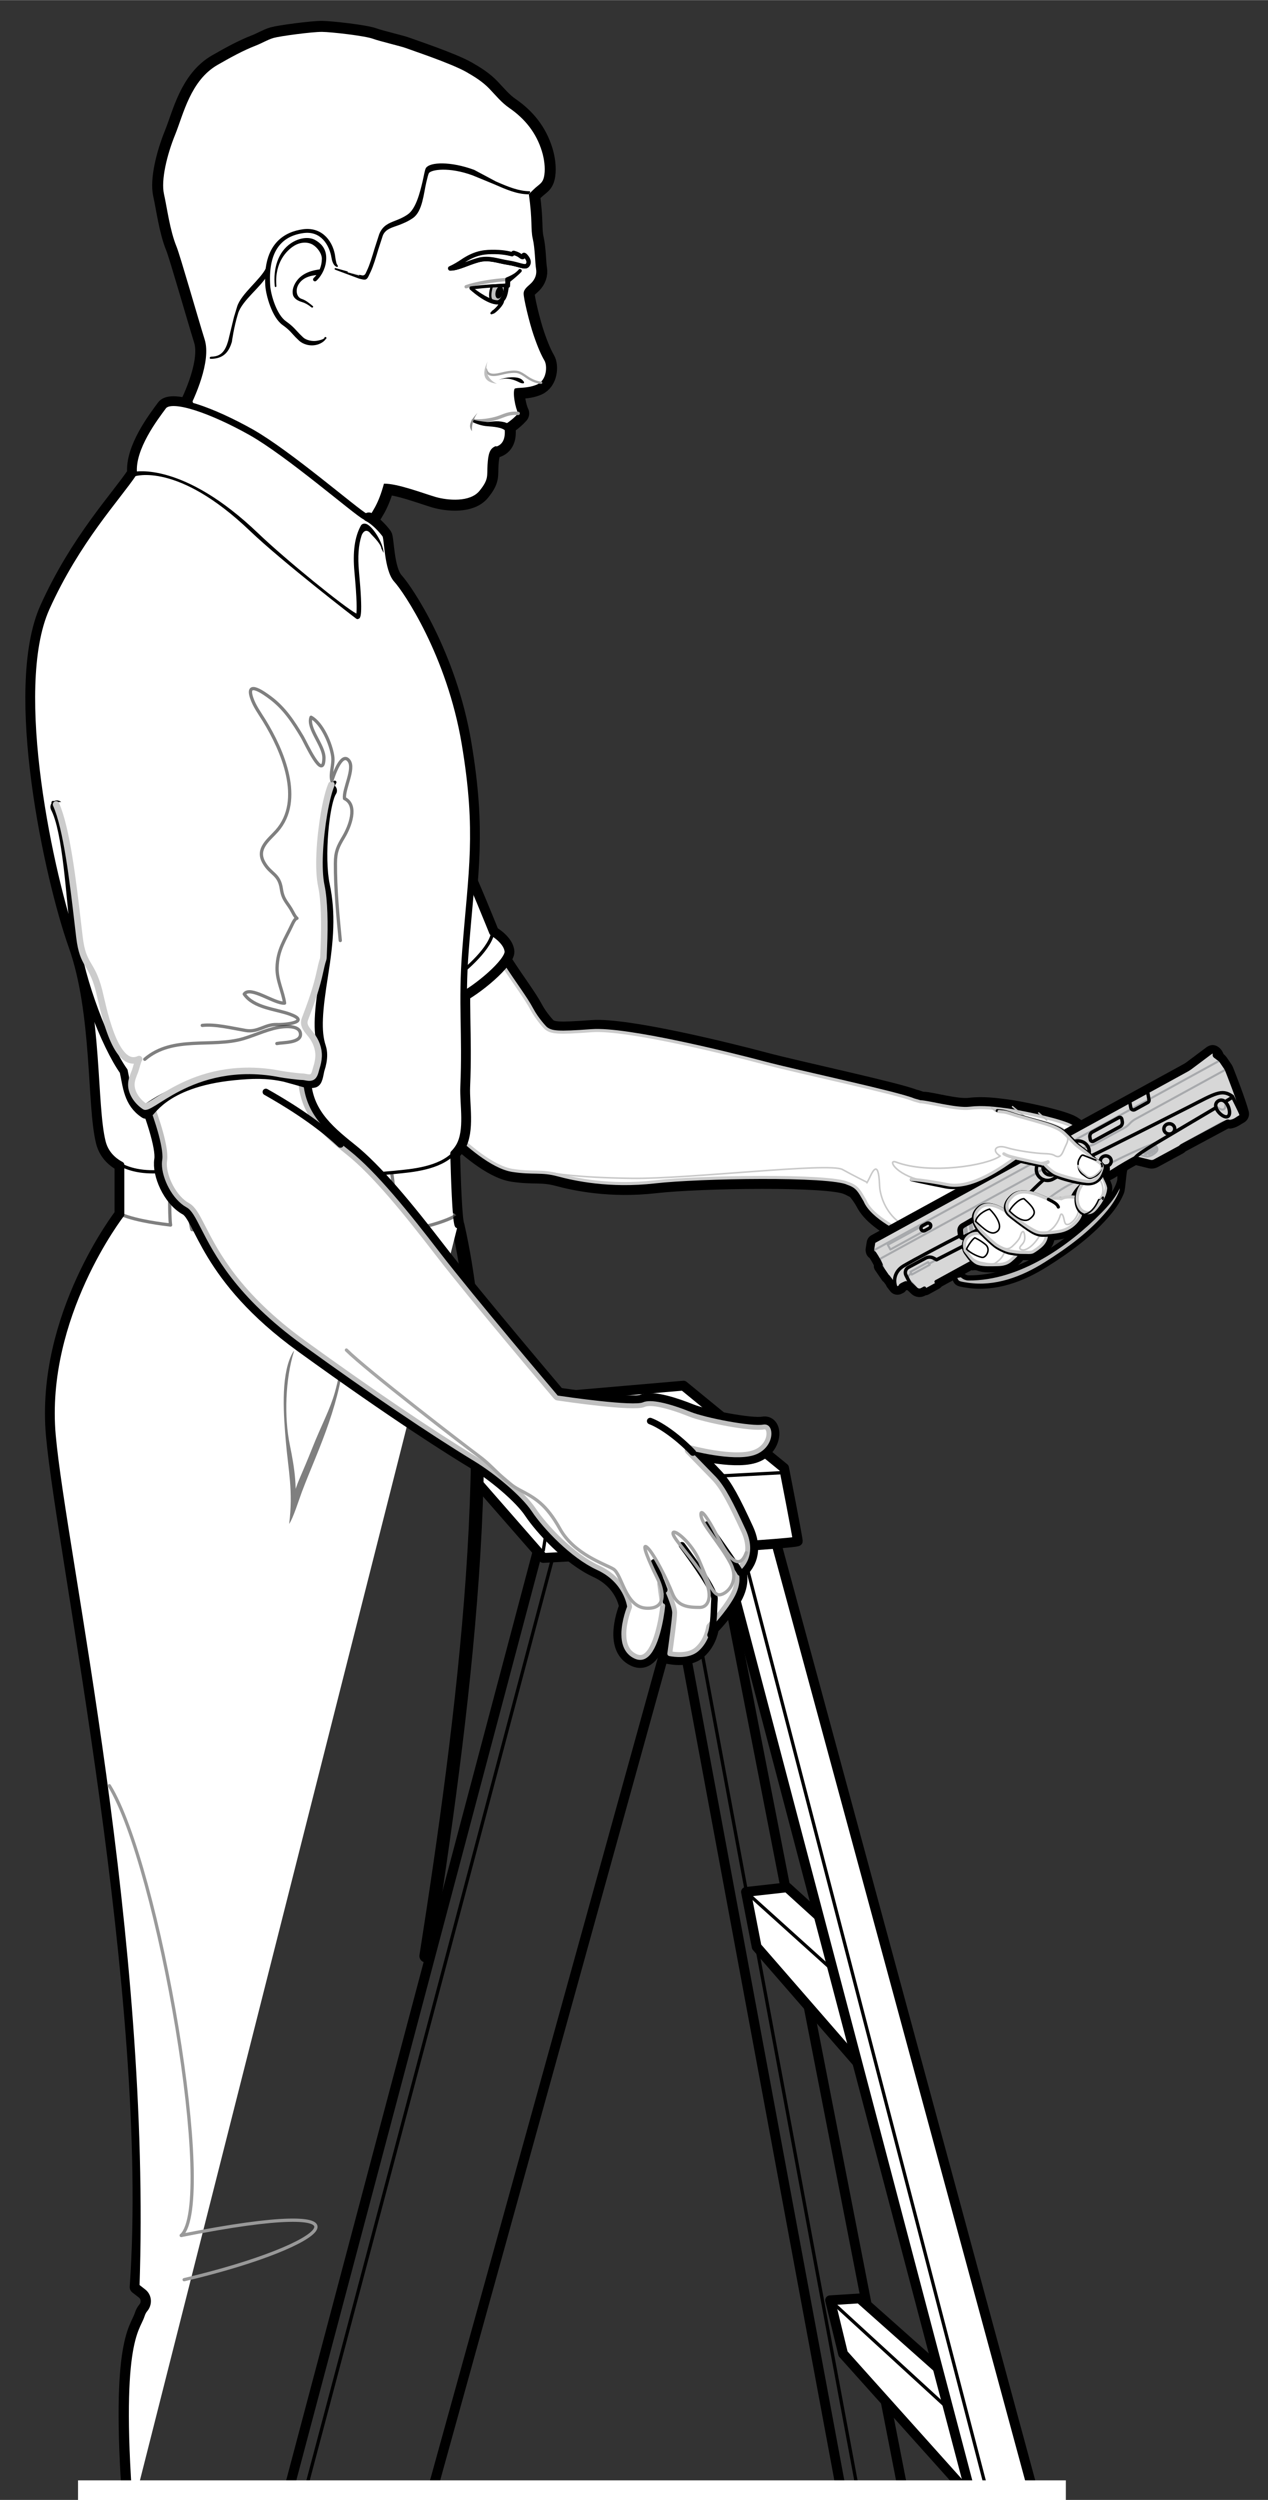 <?xml version="1.0" encoding="UTF-8"?>
<svg xmlns="http://www.w3.org/2000/svg" width="2.57in" height="5.064in" viewBox="0 0 185.064 364.62">
  <rect x="0" y="0" width="185.064" height="364.62" fill="#333333" stroke="none"/>
  <defs>
    <style>
      .cls-1 {
        stroke-width: .715px;
      }

      .cls-1, .cls-2, .cls-3, .cls-4, .cls-5, .cls-6, .cls-7, .cls-8, .cls-9, .cls-10, .cls-11, .cls-12, .cls-13, .cls-14, .cls-15, .cls-16, .cls-17, .cls-18, .cls-19, .cls-20, .cls-21, .cls-22, .cls-23, .cls-24, .cls-25, .cls-26, .cls-27, .cls-28, .cls-29, .cls-30, .cls-31, .cls-32, .cls-33, .cls-34, .cls-35, .cls-36, .cls-37, .cls-38, .cls-39, .cls-40, .cls-41, .cls-42, .cls-43, .cls-44, .cls-45 {
        stroke-linecap: round;
        stroke-linejoin: round;
      }

      .cls-1, .cls-5, .cls-8, .cls-10, .cls-11, .cls-12, .cls-15, .cls-16, .cls-17, .cls-46, .cls-18, .cls-19, .cls-20, .cls-21, .cls-22, .cls-24, .cls-28, .cls-29, .cls-34, .cls-35, .cls-36, .cls-37, .cls-39, .cls-40, .cls-41, .cls-42, .cls-43, .cls-44 {
        fill: none;
      }

      .cls-1, .cls-11, .cls-14, .cls-16, .cls-17, .cls-23, .cls-32, .cls-36, .cls-38, .cls-40, .cls-44 {
        mix-blend-mode: multiply;
      }

      .cls-1, .cls-16, .cls-17 {
        stroke: #bfbfbf;
      }

      .cls-47 {
        fill: #d7d7d7;
      }

      .cls-47, .cls-48, .cls-46, .cls-49, .cls-50, .cls-51 {
        stroke-width: 0px;
      }

      .cls-2 {
        stroke-width: .24px;
      }

      .cls-2, .cls-3, .cls-4, .cls-7, .cls-8, .cls-9, .cls-10, .cls-13, .cls-15, .cls-18, .cls-19, .cls-21, .cls-24, .cls-25, .cls-26, .cls-27, .cls-28, .cls-29, .cls-30, .cls-31, .cls-34, .cls-35, .cls-39, .cls-41, .cls-42, .cls-43, .cls-45 {
        stroke: #000;
      }

      .cls-2, .cls-48, .cls-30 {
        fill: #000;
      }

      .cls-3 {
        stroke-width: 2.383px;
      }

      .cls-3, .cls-4, .cls-6, .cls-7, .cls-9, .cls-13, .cls-14, .cls-23, .cls-25, .cls-26, .cls-27, .cls-31, .cls-32, .cls-33, .cls-50, .cls-38 {
        fill: #fff;
      }

      .cls-4, .cls-35, .cls-40 {
        stroke-width: .953px;
      }

      .cls-5 {
        stroke: #999;
      }

      .cls-5, .cls-11, .cls-18, .cls-25, .cls-28, .cls-31 {
        stroke-width: .477px;
      }

      .cls-6, .cls-14 {
        stroke-width: .45px;
      }

      .cls-6, .cls-14, .cls-23, .cls-32, .cls-33, .cls-38, .cls-40 {
        stroke: #ccc;
      }

      .cls-7, .cls-42 {
        stroke-width: 1.43px;
      }

      .cls-8, .cls-20 {
        stroke-width: .341px;
      }

      .cls-9, .cls-10 {
        stroke-width: 1.906px;
      }

      .cls-52, .cls-18, .cls-31 {
        opacity: .5;
      }

      .cls-11, .cls-20 {
        stroke: #a6a6a6;
      }

      .cls-12 {
        stroke: #ababab;
      }

      .cls-12, .cls-24, .cls-37 {
        stroke-width: .488px;
      }

      .cls-13, .cls-29 {
        stroke-width: .466px;
      }

      .cls-15, .cls-32 {
        stroke-width: .223px;
      }

      .cls-53 {
        isolation: isolate;
      }

      .cls-16 {
        stroke-width: .206px;
      }

      .cls-17 {
        stroke-width: .211px;
      }

      .cls-19 {
        stroke-width: .654px;
      }

      .cls-49 {
        fill: #bfbfbf;
      }

      .cls-21 {
        stroke-width: 1.5px;
      }

      .cls-22 {
        stroke: #a7a9ac;
        stroke-width: .3px;
      }

      .cls-23 {
        stroke-width: .645px;
      }

      .cls-26, .cls-30 {
        stroke-width: .401px;
      }

      .cls-27 {
        stroke-width: 3.206px;
      }

      .cls-33, .cls-38 {
        stroke-width: .46px;
      }

      .cls-34 {
        stroke-width: .641px;
      }

      .cls-36 {
        stroke-width: .228px;
      }

      .cls-36, .cls-44 {
        stroke: #c9c9c9;
      }

      .cls-37 {
        stroke: #a8a8a8;
      }

      .cls-51 {
        fill: #8c8c8c;
      }

      .cls-39 {
        stroke-width: .5px;
      }

      .cls-41, .cls-44 {
        stroke-width: .233px;
      }

      .cls-43 {
        stroke-width: .481px;
      }

      .cls-45 {
        fill: #bfbfbf;
        stroke-width: .75px;
      }
    </style>
  </defs>
  <g class="cls-53">
    <g id="Layer_1" data-name="Layer 1">
      <g>
        <path class="cls-27" d="M50.857,81.412c.131-1.829.392-2.174,1.985-4.522,1.595-2.354,2.351-3.287,3.195-6.361,1.964-.037,5.774,1.428,7.536,1.942,1.764.508,5.031.805,6.412-.896,1.381-1.704,1.072-2.154,1.172-3.794.099-1.644.329-2.382,1.175-2.719l.186.034c1.05-.397,1.348-1.514,1.054-3.131,0,0,1.083-.587,2.06-1.682-.432-.858-.828-2.981-.522-3.608.43-.217,1.753.02,3.232-.589,1.479-.615,1.569-2.744,1.12-3.51-.447-.766-.938-1.83-1.578-3.701-.64-1.874-1.484-5.423-1.46-6.101.026-.683.677-1.052,1.157-1.549.482-.501.806-1.222.657-2.032-.145-.804-.147-2.957-.48-4.381-.329-1.429-.011-2.6-.576-6.51l.657-.642c.898-.891,1.422-.882,1.611-2.173.156-1.072-.037-2.376-.346-3.395-.82-2.718-2.481-4.775-4.727-6.328-1.188-.815-1.966-1.807-2.952-2.838-.98-1.02-2.139-1.738-3.322-2.418-2.281-1.305-8.257-3.267-8.823-3.498-.618-.251-3.892-1.017-4.808-1.359-1.177-.447-6.16-1.004-7.477-1.018-1.42-.011-6.158.616-7.089.889-.874.26-1.681.767-2.544,1.099-1.944.753-3.763,1.775-5.573,2.807-3.986,2.267-5.027,7.244-6.221,10.188-1.199,2.94-2.089,6.632-1.635,8.668.46,2.033.846,5.267,1.834,7.677.524,1.283,3.118,10.39,4.107,13.551.988,3.162-1.462,8.551-2.511,10.515"/>
        <path class="cls-50" d="M50.857,81.412c.131-1.829.392-2.174,1.985-4.522,1.595-2.354,2.351-3.287,3.195-6.361,1.964-.037,5.774,1.428,7.536,1.942,1.764.508,5.031.805,6.412-.896,1.381-1.704,1.072-2.154,1.172-3.794.099-1.644.329-2.382,1.175-2.719l.186.034c1.05-.397,1.348-1.514,1.054-3.131,0,0,1.083-.587,2.06-1.682-.432-.858-.828-2.981-.522-3.608.43-.217,1.753.02,3.232-.589,1.479-.615,1.569-2.744,1.12-3.51-.447-.766-.938-1.83-1.578-3.701-.64-1.874-1.484-5.423-1.46-6.101.026-.683.677-1.052,1.157-1.549.482-.501.806-1.222.657-2.032-.145-.804-.147-2.957-.48-4.381-.329-1.429-.011-2.6-.576-6.51l.657-.642c.898-.891,1.422-.882,1.611-2.173.156-1.072-.037-2.376-.346-3.395-.82-2.718-2.481-4.775-4.727-6.328-1.188-.815-1.966-1.807-2.952-2.838-.98-1.02-2.139-1.738-3.322-2.418-2.281-1.305-8.257-3.267-8.823-3.498-.618-.251-3.892-1.017-4.808-1.359-1.177-.447-6.16-1.004-7.477-1.018-1.42-.011-6.158.616-7.089.889-.874.26-1.681.767-2.544,1.099-1.944.753-3.763,1.775-5.573,2.807-3.986,2.267-5.027,7.244-6.221,10.188-1.199,2.94-2.089,6.632-1.635,8.668.46,2.033.846,5.267,1.834,7.677.524,1.283,3.118,10.39,4.107,13.551.988,3.162-1.462,8.551-2.511,10.515"/>
        <path class="cls-49" d="M72.026,41.677c-.688.233-.796,1.305-.436,2.149.125.124,1.339.171,1.339.171,0,0,.359-.15.611-1.073.25-.924.121-1.222.121-1.222l-1.635-.025Z"/>
        <path class="cls-20" d="M70.926,53.866c.335,1.384,2.104.575,3.215.416,1.392-.194,1.655-.073,2.783.717,1.129.787,2.056.812,2.056.812"/>
        <path class="cls-49" d="M71.194,52.639c-.364.888-.381,2.563,1.319,3.311-1.817-.221-2.327-1.218-1.319-3.311"/>
        <path class="cls-48" d="M72.787,55.397c1.03-.449,2.825-.571,3.421-.016.598.548.138.655-.443.359-.581-.295-1.692-.807-2.978-.343"/>
        <path class="cls-37" d="M75.633,60.284c-1.361-.127-2.016.324-3.02.649-1.008.324-2.641.551-3.561.388"/>
        <path class="cls-30" d="M74.209,62.794l.044-.785-.668-.247c-1.205-.3-1.95.011-2.573-.038-.682-.053-1.663-.219-1.841-.302.997.434,1.615.511,2.178.548.563.038,1.874.149,2.369.553l.491.271Z"/>
        <path class="cls-51" d="M69.679,60.211c-.793.866-1.49,1.798-.8,2.665-.026-.747.072-1.576.8-2.665"/>
        <path class="cls-26" d="M67.47,38.219c2.016-1.361,3.41-1.398,4.821-1.381,1.409.016,2.439.332,2.439.332l.217-.203s.618.137,1.021.47c.401.335.419.021.419.021,0,0-.033-.42.313-.035.344.381.633.865.3,1.32-.337.453-1.249-.115-2.803-.35-1.556-.233-2.831-.816-4.42-.374-1.589.441-2.934,1.212-4.083,1.208.642-.282,1.343-.718,1.775-1.009"/>
        <path class="cls-43" d="M67.47,38.219c2.016-1.361,3.41-1.398,4.821-1.381,1.409.016,2.439.332,2.439.332l.217-.203s.618.137,1.021.47c.401.335.419.021.419.021,0,0-.033-.42.313-.035.344.381.633.865.3,1.32-.337.453-1.249-.115-2.803-.35-1.556-.233-2.831-.816-4.42-.374-1.589.441-2.934,1.212-4.083,1.208.642-.282,1.343-.718,1.775-1.009Z"/>
        <path class="cls-50" d="M67.477,38.113c2.012-1.362,3.41-1.397,4.819-1.378,1.409.014,2.437.328,2.437.328l.219-.199s.62.136,1.021.47c.401.331.414.021.414.021,0,0-.031-.422.32-.038.346.384.633.868.3,1.324-.34.455-1.249-.114-2.805-.351-1.554-.233-2.831-.82-4.42-.374-1.589.443-2.934,1.212-4.081,1.209.642-.283,1.341-.719,1.775-1.01"/>
        <path class="cls-34" d="M67.477,38.113c2.012-1.362,3.41-1.397,4.819-1.378,1.409.014,2.437.328,2.437.328l.219-.199s.62.136,1.021.47c.401.331.414.021.414.021,0,0-.031-.422.32-.038.346.384.633.868.3,1.324-.34.455-1.249-.114-2.805-.351-1.554-.233-2.831-.82-4.42-.374-1.589.443-2.934,1.212-4.081,1.209.642-.283,1.341-.719,1.775-1.01Z"/>
        <path class="cls-43" d="M73.795,41.572c0,.901-.414,2.311-1.131,2.448-1.072.07-3.05-1.294-3.883-1.971"/>
        <path class="cls-12" d="M74.097,40.749c-2.038.11-4.705.56-6.066,1.058"/>
        <path class="cls-8" d="M73.08,43.776c.101.336-.381,1.265-1.341,1.887"/>
        <path class="cls-8" d="M68.739,41.987c2.551-.336,4.256-.447,5.231-.488l.024-.69"/>
        <path class="cls-24" d="M68.781,42.049c1.69,1.52,3.487,2.427,4.308,1.993"/>
        <path class="cls-24" d="M75.907,39.477c-.403.458-1.676,1.477-1.676,1.477l-.033.743-.182.128c-.105.883-.296,1.64-.668,1.945-.009.635-1.133,1.606-1.365,1.724"/>
        <path class="cls-2" d="M38.936,39.125c-.82,1.714-3.666,3.793-4.219,5.634l-.458,1.511-.438,1.799-.399,1.65c-.416,1.44-1.026,2.399-2.586,2.406-.085.004-.16.08-.077.08,1.856-.011,2.566-1.034,2.967-2.394,0,0,.287-2.165.909-4.153.622-1.991,3.52-4.002,4.326-5.699.037-.076.039-.844-.037-.88-.079-.037.048-.039.011.045"/>
        <path class="cls-48" d="M73.416,42.635c-.09.499-.408.895-.706.894-.305-.004-.478-.412-.383-.907.09-.499.403-.9.706-.895.3.007.471.414.384.908"/>
        <path class="cls-2" d="M44.235,33.542c-2.614.358-5.798,2.03-5.391,8.143.088,1.301.949,4.546,2.49,5.625,1.047.734,1.409,1.3,1.874,1.765l.533.517c.526.485,1.556.848,2.593.526.493-.151.971-.474,1.155-.826.039-.077.077.04,0,0-.079-.041.039-.078,0,0-.169.33-.927.463-1.21.513-.741.129-1.657-.095-2.106-.512l-.524-.511c-.476-.472-.894-1.079-1.968-1.83-1.446-1.012-2.277-4.005-2.36-5.254-.316-4.712,1.354-7.35,4.959-7.838,2.614-.355,3.912,1.786,4.225,3.729.116.702.364.965.381.993.046.073.355.279.307.208-.064-.093-.11-.187-.156-.263-.002-.002-.162-.474-.217-.991-.23-2.097-1.74-4.379-4.585-3.996"/>
        <path class="cls-2" d="M40.22,41.681c-.298-3.567,1.657-5.288,2.483-5.847,1.063-.721,2.211-.723,2.994-.272.719.417,1.413,1.377,1.398,2.189-.015,1.08-.438,2.132-1.236,2.876-.064.062-.068.162-.007.227.061.063.162.067.228.005.87-.816,1.396-2.007,1.413-3.193.022-1.483-.866-2.173-1.536-2.561-.89-.513-2.27-.325-3.434.462-1.799,1.217-2.555,3.513-2.299,6.161"/>
        <path class="cls-2" d="M45.585,44.724c-.519-.428-1.054-.866-1.565-1.018-.392-.116-.682-.439-.793-.888-.123-.498-.007-1.052.313-1.526.774-1.129,2.084-1.267,3.14-1.371.072-.005.237-.306.237-.392,0-.084-.064-.149-.134-.142-1.109.108-2.606.497-3.44,1.72-.379.556-.622,1.244-.473,1.842.134.541.747.832,1.216.969.467.134.949.393,1.446.805"/>
        <path class="cls-2" d="M62.268,24.544c-.149.222-.3,1.184-.473,1.919-.384,1.6-.962,4.017-2.207,4.886-.686.476-1.326.726-1.889.946-.942.371-1.755.687-2.24,1.885l-.679,2.101c-.333,1.112-.708,2.37-1.096,3.174l-.186.404q-.241.523-.756.391l-.228-.056c.009.005-3.561-.989-3.561-.989l3.476,1.297c.011.002.237.058.237.058.723.18.8.145,1.122-.569l.188-.392c.399-.836.776-2.107,1.111-3.227l.673-2.074c.427-1.067,1.543-1.258,2.487-1.626.581-.227,1.238-.485,1.953-.985,1.35-.935,1.512-3.502,1.904-5.151.153-.648.287-1.21.405-1.382.386-.569,3.033-.976,6.509.294l3.079,1.267c1.871.821,3.351,1.466,5.001,1.489l.162-.21c-1.593-.02-3.094-.631-4.931-1.435l-3.169-1.69c-3.473-1.272-6.362-1.106-6.892-.323"/>
        <path class="cls-2" d="M75.864,39.349c-.024-.022-.033-.016-.037-.002-.018.015-.026.043-.053.068-.081.101-.178.19-.281.278-.033.034-.072.066-.112.1-.379.299-.861.539-1.453.786-.044.018-.072.064-.07.106l.018.862c-.828-.032-2.509-.019-5.152.328-.048.007-.088.046-.096.094-.002.009-.004.02,0,.032.009.061.066.106.125.096,2.601-.34,4.271-.355,5.104-.329-.02.147-.039.285-.066.413-.147.823-.34,1.315-.605,1.53-.002.025-.004.056-.009.085-.118.655-1.133,1.594-1.324,1.69-.024.014-.039.035-.044.058-.002.015,0,.032.009.049.018.041.068.057.11.036.213-.11,1.256-1.061,1.376-1.738.009-.042.013-.078.015-.122.252-.174.449-.64.585-1.384.028-.164.055-.345.077-.537.018.009.151-.085.151-.085.018-.011.031-.028.033-.049.002-.009.002-.011.002-.015,0,0-.004-.725-.007-.806.04-.024.151-.091.294-.19.699-.368,1.105-.803,1.422-1.197.015-.014.022-.033.026-.052.007-.038-.009-.081-.039-.106"/>
        <path class="cls-8" d="M71.768,41.778c-.274.904-.324,1.799.028,2.03"/>
        <g>
          <g>
            <path class="cls-27" d="M133.392,160.493c.282-.014.968.373,1.348.332,1.089.003,4.836,1.122,6.796.884,1.958-.239,3.834.033,5.427.235,1.59.2,6.631,1.219,8.815,2.082,1.629.602,3.454,2.877,2.968,4.395-.481,1.519-14.439,12.958-17.216,13.495-2.776.536-5.498.046-7.727-1.107-4.756-2.458-6.515-3.952-7.363-5.569-.527-1.005-1.353-1.934-1.353-1.934l-1.163-.599-.147-.038c-2.576-1.279-21.63-.99-28.176-.242-6.546.748-11.689-.373-14.119-1.028s-3.644-.18-6.638-.646c-2.991-.467-6.767-3.87-8.696-5.703-1.929-1.833-1.028-20.477-1.028-20.477l8.227-3.927c1.872,2.898,3.46,4.955,4.302,6.545.842,1.59,2.058,2.805,2.058,2.805.842.654,1.683.748,6.732.375,5.049-.374,20.185,3.393,25.066,4.698s19.596,4.434,21.887,5.424"/>
            <path class="cls-6" d="M123.761,172.595c-2.575-1.279-21.667-.97-28.213-.222-6.546.748-11.689-.373-14.119-1.028-2.43-.655-3.644-.18-6.638-.647-2.991-.467-6.767-3.87-8.696-5.703-1.928-1.833-1.028-20.477-1.028-20.477l8.227-3.927c1.872,2.898,3.46,4.955,4.302,6.545s2.058,2.805,2.058,2.805c.842.654,1.683.748,6.732.375,5.049-.374,20.198,3.383,25.08,4.687,4.881,1.304,19.62,4.425,21.911,5.415l.937.267c1.088.003,5.246,1.185,7.206.948,1.96-.238,3.836.034,5.427.235,1.592.201,6.631,1.219,8.817,2.083,1.629.602,3.452,2.875,2.968,4.395-.481,1.52-14.439,12.958-17.217,13.493-2.775.537-5.499.046-7.725-1.105-2.227-1.151-6.526-3.157-7.539-5.618-.833-1.414-1.096-2.046-2.487-2.521Z"/>
            <path class="cls-36" d="M155.155,164.604c-2.222-1.266-7.79-2.026-8.649-2.016-.857.012,1.086,1.091,2.48,1.796"/>
            <path class="cls-36" d="M141.817,179.394c-3.71,1.919-9.055.197-10.917-1.393-1.859-1.587-2.481-3.854-2.527-5.118-.156-4.247-1.196-1.626-1.487-1.053-.513,1.003-.32.612-.32.612,0,0-1.984-.972-3.61-1.877-1.901-1.06-22.462,1.399-30.72,1.29-8.257-.108-11.518-.76-11.518-.76"/>
            <path class="cls-14" d="M153.797,173.443c.376.052.92-.132.92-.132"/>
          </g>
          <line class="cls-16" x1="152.769" y1="163.356" x2="151.596" y2="162.313"/>
        </g>
        <line class="cls-42" x1="79.761" y1="221.391" x2="41.212" y2="366.645"/>
        <line class="cls-28" x1="82.137" y1="221.7" x2="43.585" y2="366.957"/>
        <line class="cls-42" x1="98.2" y1="236.569" x2="61.064" y2="370.564"/>
        <line class="cls-42" x1="104.502" y1="223.462" x2="132.508" y2="366.902"/>
        <line class="cls-42" x1="96.88" y1="224.032" x2="123.543" y2="367.373"/>
        <line class="cls-28" x1="99.162" y1="223.302" x2="125.824" y2="366.645"/>
        <polyline class="cls-7" points="122.222 281.942 114.881 275.269 108.876 275.938 109.115 277.167 110.432 283.945 125.336 301.071"/>
        <line class="cls-25" x1="108.876" y1="275.938" x2="122.443" y2="288.17"/>
        <polyline class="cls-7" points="138.527 346.854 125.45 335.231 121.153 335.501 121.461 336.77 123.048 343.31 142.597 365.119"/>
        <line class="cls-25" x1="121.153" y1="335.501" x2="138.869" y2="351.738"/>
        <polyline class="cls-7" points="142.049 365.119 105.094 224.779 113.101 224.334 150.957 364.008"/>
        <line class="cls-28" x1="108.208" y1="225.448" x2="144.274" y2="364.229"/>
        <g>
          <path class="cls-7" d="M68.839,204.761l30.917-2.669,14.68,12.011s2.003,10.232,2.003,10.677-37.147,2.448-37.147,2.448l-9.767-11.165"/>
          <polyline class="cls-28" points="79.292 226.114 80.85 216.55 114.436 214.771"/>
        </g>
        <path class="cls-10" d="M27.259,59.005c-1.687-.399-2.954-.386-3.425.252-1.168,1.58-4.644,6.083-4.317,9.723-2.351,3.541-8.286,9.787-12.745,19.685-5.338,11.845.666,39.369,4.17,49.211,3.502,9.842,2.669,23.33,4.004,28.666.392,1.578,1.42,2.658,2.724,3.351v7.216s-11.566,14.902-10.01,32.251c1.558,17.349,15.201,82.047,12.222,124.226"/>
        <path class="cls-10" d="M62.166,285.28c5.338-34.031,11.174-78.008,4.659-106.615-.34-.679-.55-7.328-.631-10.429.305-.307.576-.649.802-1.034,1.363-2.349.552-6.11.664-8.717.335-7.723-.322-12.116.272-19.828.89-11.566,2.104-17.246-.079-30.25-2.183-13.002-8.557-22.372-9.942-23.876-1.383-1.503-1.326-6.059-1.659-6.537-.381-.546-1.427-1.729-2.419-2.312"/>
        <g>
          <path class="cls-7" d="M67.785,125.815c1.096,2.102,4.291,10.043,4.291,10.043,0,0,2.191,1.278,2.284,2.921.09,1.644-4.749,5.66-7.396,6.938"/>
          <path class="cls-28" d="M66.963,142.158s4.383-3.379,4.931-6.026"/>
        </g>
        <path class="cls-4" d="M66.825,178.665c-.34-.679-.55-7.328-.631-10.429.305-.307.576-.649.802-1.034,1.363-2.349.552-6.11.664-8.717.335-7.723-.322-12.116.272-19.828.89-11.566,2.104-17.246-.079-30.25-2.183-13.002-8.557-22.372-9.942-23.876-1.383-1.503-1.326-6.059-1.659-6.537-.419-.6-1.635-1.972-2.706-2.47-.046-.075-.136-.142-.281-.219-1.328-.679-11.172-9.224-16.635-12.292-5.461-3.066-11.61-5.36-12.796-3.756-1.168,1.58-4.644,6.083-4.317,9.723-2.351,3.541-8.286,9.787-12.745,19.685-5.338,11.845.666,39.369,4.17,49.211,3.502,9.842,2.669,23.33,4.004,28.666.392,1.578,1.42,2.658,2.724,3.351v7.216s-11.566,14.902-10.01,32.251c1.558,17.349,14.023,73.139,12.213,124.481l.865.676c.664.519.71,1.466.163,2.106-.198.232-.378.55-.517.981-.702,2.17-3.723,3.894-1.553,30.447"/>
        <path class="cls-48" d="M19.455,68.82l.145.653c.07-.015,6.294-2.178,16.876,7.942,4.65,4.446,15.417,12.758,15.526,12.813l.14.07.197-.053c.267-.118.668-.296.055-6.894-.199-2.141-.077-3.872.373-5.246.118-.362.631-1.232,1.372-.237.679.69,1.503,1.615,1.516,2.11l.335.657c-.046-1.51-1.705-4.041-2.599-4.254-.32-.077-.594.033-.734.289-.894,1.637-1.199,3.842-.927,6.743.386,4.14.344,5.571.281,6.066-1.683-.877-10.192-7.753-14.365-11.744-10.874-10.398-17.897-8.983-18.191-8.917Z"/>
        <path class="cls-18" d="M17.669,177.109c2.334.999,6.338,1.446,7.227,1.556-.221-1.335-.11-8.119-.11-8.119"/>
        <path class="cls-18" d="M27.899,169.547s-.633,7.401.112,9.787c0,0,15.016,1.223,26.691.333,1.001-1.891-.112-8.452-.112-8.452"/>
        <path class="cls-31" d="M57.15,171.103c.221.778.778,6.228.11,8.452,5.117-.221,9.009-2.001,9.342-2.336"/>
        <g class="cls-52">
          <path class="cls-48" d="M47.707,181.937c1.451,3.239,2.577,5.895,2.687,9.463.105,3.452-.576,8.286-1.501,11.593-.734,2.623-1.944,4.736-3.381,8.363-.585,1.477-1.208,2.939-1.834,4.396-.355.82-.618,1.694-.936,2.531-.204.539-.199,2.376.092,2.527.675-3.416.164-6.666-.53-10.059-.848-4.129-.653-9.572.583-13.596.114-.368-.195.145-.359.482-1.6,3.292-1.107,9.083-.809,12.614.357,4.188,1.094,7.265.48,12.011.557-.725,1.451-3.585,1.858-4.661.636-1.679,1.324-3.329,2.001-4.99,1.376-3.375,2.66-6.828,3.46-10.387,1.44-6.406,2.424-14.687-1.626-20.404-.075-.103-.232.009-.184.118h0Z"/>
        </g>
        <path class="cls-28" d="M67.853,108.406c-2.183-13.002-8.557-22.372-9.942-23.876-1.383-1.503-1.326-6.059-1.659-6.537-.419-.6-1.635-1.972-2.706-2.47-.046-.075-.136-.142-.281-.219-1.328-.679-11.172-9.224-16.635-12.292-5.461-3.066-11.61-5.36-12.796-3.756-1.168,1.58-4.644,6.083-4.317,9.723-2.351,3.541-8.286,9.787-12.745,19.685-5.338,11.845.666,39.369,4.17,49.211,3.502,9.842,2.669,23.33,4.004,28.666.607,2.439,2.72,3.708,5.056,4.155,1.205.232,2.465.252,3.686.151,1.427-.121,2.566-.956,3.936-1.098.945-.099.894.14,1.659.296,1.795.364,3.596,1.648,5.472,1.668,4.383.05,8.612-.27,12.691-2.277,1.262,2.597,8.748,1.69,11.205,1.44,2.72-.276,6.719-.87,8.347-3.675,1.363-2.349.552-6.11.664-8.717.335-7.723-.322-12.116.272-19.828.89-11.566,2.104-17.246-.079-30.25Z"/>
        <path class="cls-3" d="M21.112,159.576c.971,2.159,2.912,7.661,2.588,9.601-.324,1.944,1.188,5.61,3.561,6.905,2.373,1.293,2.91,9.923,16.935,20.062,14.023,10.142,22.006,15.103,25.026,16.937,3.02,1.834,6.903,5.069,8.413,7.335,1.51,2.266,5.503,6.688,9.493,8.522,3.991,1.834,4.422,5.393,4.422,5.393,0,0-2.481,5.934,1.078,7.552,3.561,1.617,4.424-7.659,4.424-7.659l-.432-3.237s1.51,3.237,1.51,4.208-.756,6.257-.756,6.257c0,0,2.912.754,4.532-.649,1.617-1.4,1.834-3.452,1.834-3.452,0,0,2.049-2.049,3.342-4.315,1.295-2.264.649-3.776.649-3.776,0,0,3.02-1.94,1.078-6.147-1.942-4.208-3.02-6.256-4.315-7.659-1.295-1.403-3.883-3.993-3.883-3.993,0,0,6.257,1.727,9.386.756,3.127-.971,3.127-4.747,1.4-4.422-1.725.322-8.413-.971-10.571-1.834-2.156-.863-5.608-2.049-7.01-1.403-1.403.649-12.43-.995-12.43-.995,0,0-12.165-14.323-17.235-20.902-5.069-6.581-9.491-11.924-13.159-14.836-3.668-2.915-6.688-5.66-6.796-10.624,0,0-8.308-4.313-12.945-3.342-4.639.971-10.14,5.715-10.14,5.715Z"/>
        <path class="cls-25" d="M21.112,159.576c.971,2.159,2.912,7.661,2.588,9.601-.324,1.944,1.188,5.61,3.561,6.905,2.373,1.293,2.91,9.923,16.935,20.062,14.023,10.142,22.006,15.103,25.026,16.937,3.02,1.834,6.903,5.069,8.413,7.335,1.51,2.266,5.503,6.688,9.493,8.522,3.991,1.834,4.422,5.393,4.422,5.393,0,0-2.481,5.934,1.078,7.552,3.561,1.617,4.424-7.659,4.424-7.659l-.432-3.237s1.51,3.237,1.51,4.208-.756,6.257-.756,6.257c0,0,2.912.754,4.532-.649,1.617-1.4,1.834-3.452,1.834-3.452,0,0,2.049-2.049,3.342-4.315,1.295-2.264.649-3.776.649-3.776,0,0,3.02-1.94,1.078-6.147-1.942-4.208-3.02-6.256-4.315-7.659-1.295-1.403-3.883-3.993-3.883-3.993,0,0,6.257,1.727,9.386.756,3.127-.971,3.127-4.747,1.4-4.422-1.725.322-8.413-.971-10.571-1.834-2.156-.863-5.608-2.049-7.01-1.403-1.403.649-12.43-.995-12.43-.995,0,0-12.165-14.323-17.235-20.902-5.069-6.581-9.491-11.924-13.159-14.836-3.668-2.915-6.688-5.66-6.796-10.624,0,0-8.308-4.313-12.945-3.342-4.639.971-10.14,5.715-10.14,5.715Z"/>
        <path class="cls-1" d="M31.32,154.185c-4.098.859-8.926,4.758-9.804,5.49.874,2.01,2.553,6.721,2.553,9.024,0,.195-.013.375-.039.533-.028.169-.042.348-.042.539,0,1.959,1.451,4.937,3.432,6.018.815.445,1.383,1.547,2.238,3.217,1.893,3.695,5.062,9.877,14.735,16.87,9.809,7.094,18.456,12.945,25.004,16.922,2.941,1.786,6.932,5.056,8.518,7.436,1.639,2.457,5.623,6.69,9.353,8.404,4.115,1.889,4.598,5.503,4.615,5.656.002.013.004.026.004.039,0,.044-.011.088-.028.129-.013.033-.811,1.981-.811,3.879,0,1.33.392,2.636,1.72,3.239.482.219.912.213,1.313-.02,1.694-.982,2.481-5.65,2.641-7.365-.009,0-.43-3.162-.43-3.162-.002-.015-.002-.028-.002-.044,0-.147.096-.278.239-.32.158-.046.327.028.397.18.156.337,1.541,3.331,1.541,4.348,0,.857-.552,4.837-.714,5.991.728.138,2.744.401,3.938-.636,1.492-1.293,1.718-3.215,1.72-3.235.009-.074.042-.147.096-.199.02-.02,2.034-2.047,3.289-4.245,1.186-2.075.653-3.425.631-3.482-.061-.147-.009-.322.125-.408.114-.075,2.748-1.85.958-5.728-1.854-4.012-2.961-6.169-4.258-7.574l-3.874-3.982c-.103-.107-.125-.274-.048-.403.077-.129.228-.195.373-.153.064.015,6.2,1.687,9.197.758,1.867-.579,2.522-2.246,2.281-3.226-.075-.298-.261-.636-.719-.552-1.837.344-8.636-1.002-10.756-1.852-3.335-1.335-5.796-1.847-6.747-1.407-1.451.668-11.481-.8-12.62-.971-.079-.011-.153-.053-.204-.114-.123-.142-12.228-14.402-17.246-20.913-4.508-5.853-9.215-11.693-13.103-14.779-3.668-2.915-6.708-5.742-6.901-10.668-1.122-.561-8.424-4.098-12.563-3.235Z"/>
        <path class="cls-35" d="M38.801,159.253c2.483,1.403,7.227,4.208,10.896,7.659"/>
        <path class="cls-35" d="M94.895,207.257c1.727.647,4.282,2.544,6.224,4.595"/>
        <path class="cls-35" d="M103.205,222.36s4.405,6.145,4.837,7.008"/>
        <path class="cls-35" d="M99.534,225.377c1.834,2.483,4.854,6.688,4.747,7.876-.107,1.186-.037,3.802-.576,5.205"/>
        <line class="cls-35" x1="96.948" y1="231.868" x2="95.438" y2="227.878"/>
        <path class="cls-11" d="M50.56,196.9c2.912,2.912,17.367,14.025,19.416,15.533,2.049,1.51,3.561,3.668,5.825,4.854,2.266,1.188,3.883,2.051,5.934,5.717,2.049,3.668,6.471,5.071,7.766,5.827,1.293.754,1.725,5.501,4.747,5.717,3.02.215,2.696-2.373,1.617-4.532-1.078-2.156-2.373-5.178-1.403-4.315.971.863,2.912,4.747,3.669,6.688.754,1.942,2.371,2.049,3.991,2.049s2.049-2.481,0-5.393-4.098-4.964-3.883-5.503c.217-.539,2.698,1.51,3.776,3.993,1.078,2.481,1.942,5.178,3.02,5.069,1.078-.107,3.022-1.942,1.51-4.744-1.51-2.805-3.991-5.393-4.208-6.688-.215-1.295.649-.217,1.727,1.725,1.08,1.942,3.451,7.335,4.854,3.561"/>
        <g>
          <path class="cls-9" d="M8.31,117.684c1.834,3.544,2.259,12.925,2.991,19.024.73,6.097,4.418,15.677,7.085,19.372.5,2.202.552,4.62,2.866,6.121.432.329,2.073-4.536,12.87-5.604,2.623-.259,4.81-.351,7.493.234.3.068,3.035.846,3.035.846,0,0,.741.129,1.168,0,.373-.112.495-1.418.616-1.782.112-.333.204-.675.267-1.023.129-.695.151-1.429-.072-2.102-.791-2.371-.508-5.474.305-10.58.815-5.104,1.115-8.987.25-13.072-.863-4.087-.072-12.151,1.041-13.819"/>
          <path class="cls-25" d="M7.744,117.036c1.834,3.546,2.825,13.574,3.557,19.672.73,6.097,4.418,15.677,7.085,19.372.5,2.202.311,3.857,2.625,5.358,0,0,4.959-4.037,13.111-4.841,1.565-.156,3.36-.283,4.92-.11.703.079,3.502.605,5.463.96,1.396.252,1.477-.298,1.521-.397.075-.158.359-1.006.414-1.17.11-.333.202-.675.265-1.021.127-.69.147-1.42-.077-2.088-.791-2.371-.508-5.474.305-10.58.815-5.104,1.115-8.987.25-13.072-.863-4.087.576-13.37,1.687-15.035"/>
          <path class="cls-40" d="M48.367,114.43c-.763,1.775-1.545,6.189-1.712,10.048-.077,1.806-.02,3.487.241,4.709.451,2.139.517,5.52.368,8.959-.118,2.761.035.736-.537,3.445-.522,2.459-1.328,4.696-2.224,7.043-.364.947.377,1.628.896,2.29.69.881,1.148,1.985,1.1,3.153-.026.563-.151,1.115-.322,1.648-.16.493-.234,1.212-.714,1.389-.412.151-.896-.083-1.376-.083-.425,0-2.571-.267-3.219-.397-.673-.134-1.35-.239-2.031-.313-1.573-.173-3.162-.191-4.74-.035-5.319.526-8.899,2.794-11.04,4.146-.769.489-1.729,1.098-1.926.947-.991-.642-1.931-1.854-1.961-3.132-.018-.717.291-1.396.546-2.042.083-.213.471-1.692.587-1.747-3.612,1.681-5.319-7.955-5.869-10.061-1.089-4.159-2.323-3.443-2.838-7.731l-.25-2.13c-.681-5.864-1.613-13.769-3.162-17.22"/>
          <path class="cls-18" d="M29.521,149.548c1.863-.215,4.247.386,6.329.741,1.815.311,2.814-.92,4.53-.866,1.389.044,4.968-.386,1.957-1.501-2.058-.763-5.305-.909-6.69-2.945.863-1.26,4.462,1.457,5.888,1.321-.245-1.729-1.135-3.307-1.096-5.154.055-2.634,1.192-4.12,2.213-6.333.817-1.78,1.004.018.061-1.806-.723-1.396-1.398-1.657-1.648-3.36-.324-2.244-1.547-2.088-2.546-3.848-1.155-2.032.697-3.285,1.872-4.609,3.988-4.506.859-11.746-1.832-16.113-.677-1.096-1.435-2.104-1.832-3.309-.885-2.68,1.889-.636,2.739-.002,2.043,1.525,3.344,3.509,4.67,5.739.46.774,3.094,6.598,3.142,3.048.026-1.841-2.483-4.346-1.876-5.95,1.602.872,2.901,3.87,3.16,5.698.167,1.188-.419,2.538-.123,3.554.232-.763,1.444-4.341,2.503-2.893.852,1.168-.82,4.067-.664,5.492,2.029.98.743,4.153-.114,5.593-.85,1.433-1.201,2.119-1.21,3.872-.015,3.71.348,7.56.71,11.251"/>
          <path class="cls-18" d="M21.13,154.487c4.118-3.519,9.785-1.641,14.404-3.009,1.911-.565,3.881-1.582,5.873-1.733.771-.059,2.373-.075,2.448,1.039.092,1.361-2.571,1.225-3.445,1.409"/>
        </g>
        <g>
          <g>
            <g>
              <path class="cls-47" d="M134.191,188.671c-.236,0-.465-.068-.662-.197-.061-.039-.12-.087-.175-.14l-.743-.71c-.068.033-.142.049-.215.049-.066,0-.133-.014-.194-.039-.102.044-.231.105-.338.163-.034.141-.13.264-.269.33l-.249.12c-.12.056-.24.083-.365.083-.222,0-.431-.086-.588-.24-.019-.019-.066-.071-.082-.092l-.439-.568c-.054-.069-.088-.15-.1-.235-.082-.112-.422-.557-.452-.597-.072-.037-.136-.093-.183-.161l-1.022-1.501c-.09-.135-.107-.302-.054-.448-.08-.176-.169-.35-.259-.513-.205-.375-.413-.694-.521-.854-.206-.119-.357-.32-.411-.559-.04-.172-.044-.282-.027-.391l.152-.965c.043-.268.203-.496.44-.625l45.545-24.951c.176-.096.345-.203.503-.322l2.871-2.152c.265-.177.453-.239.636-.239.056,0,.197.022.249.041.161.056.317.156.456.289.096.091.183.201.253.318.089.151.151.312.21.474l.023.017c.102.075.194.156.276.245.063.066.13.146.189.233l.653.955c.052.077.097.155.135.235.028.06.048.101.064.145.413,1.044,1.804,4.602,2.266,6.356.105.399-.069.826-.423,1.037l-.168.102c-.054.037-.15.095-.266.158l-.375.225c-.224.133-.461.229-.706.292l-.141.036c-.041.011-.148.023-.191.023-.097,0-.192-.018-.282-.053-1.166.625-6.332,3.396-6.489,3.481-.012.013-.166.157-.18.167-.043.033-.091.066-.154.103-.18.098-3.632,1.965-3.632,1.965-.206.113-.44.173-.677.173-.116,0-.231-.015-.343-.043l-2.064-.505c-.6.362-1.918,1.104-3.067,1.852-.458.299-.962.531-1.496.69l-1.247.364c-1.374.406-2.501,1.446-3.016,2.782-.085.22-.245.403-.451.517-.149.081-.316.124-.482.124-.095,0-.189-.014-.281-.04l-.224-.066c-.213-.062-.434-.094-.656-.094-.386,0-.769.097-1.107.28l-1.229.665c-.115.063-.228.134-.334.214-.622.463-1.019,1.171-1.09,1.943l-.025.27c-.042.462-.302.889-.694,1.139-.009.006-.076.046-.086.051l-13.114,7.184c-.054.104-.138.189-.243.246l-1.538.843c-.073.04-.202.073-.286.073-.017,0-.033-.001-.05-.002l-.185.102c-.179.098-.379.148-.581.148Z"/>
              <path class="cls-48" d="M176.991,153.416c.03,0,.059.004.087.014.097.034.191.1.271.177.067.065.126.141.171.215.097.166.153.353.221.532l.147.106c.071.052.14.111.199.176.054.056.103.114.146.177l.654.957c.035.053.068.109.096.167.018.037.035.072.05.111.313.788,1.783,4.532,2.249,6.303.049.186-.031.383-.196.482l-.17.102c-.065.044-.148.094-.25.15l-.39.233c-.178.106-.369.185-.571.236l-.144.036c-.022.005-.044.008-.067.008-.05,0-.1-.014-.144-.04-.044-.026-.094-.039-.144-.039-.045,0-.09.011-.13.032-.947.508-6.431,3.449-6.593,3.537-.129.071-.155.132-.231.199l-.001.001c-.029.022-.06.046-.104.07-.175.096-3.627,1.964-3.627,1.964-.135.074-.286.112-.437.112-.073,0-.147-.009-.219-.027l-2.071-.506c-.031-.007-.063-.011-.094-.011-.012,0-.024 0-.036.002-.051.004-.101.019-.145.043-.44.241-1.912,1.056-3.183,1.884-.421.276-.883.486-1.366.629l-1.245.365c-1.533.453-2.767,1.591-3.342,3.082-.044.114-.125.203-.225.257-.073.04-.156.062-.242.062-.047,0-.094-.007-.142-.02l-.223-.065c-.261-.077-.528-.115-.795-.115-.466,0-.929.115-1.347.341l-1.229.665c-.139.076-.271.159-.396.253-.731.545-1.204,1.376-1.288,2.298l-.025.269c-.028.313-.202.596-.465.763,0,0-0.0 0-0.0 0-.019.012-.038.023-.057.033l-13.318,7.296.001.003c.025.046.008.104-.039.13l-1.54.844c-.014.008-.03.012-.045.012-.034,0-.067-.018-.084-.049l-.002-.003-.39.213c-.107.059-.224.087-.34.087-.136,0-.271-.039-.388-.116-.036-.023-.07-.051-.102-.081l-.893-.853-.078-.13-.334.181s-.073-.077-.168-.077c-.02,0-.041.003-.062.011-.058.019-.429.18-.634.303-.132.081-.178.176-.154.267l-.25.12c-.047.022-.098.033-.147.033-.088,0-.174-.034-.239-.098v-0q0-0-0-0c-.012-.01-.022-.022-.031-.034l-.444-.574s.044-.007-.004-.096c-.048-.088-.549-.734-.613-.824-.034-.048-.06-.059-.078-.059-.015,0-.023.008-.023.008,0,0-.397-.576-.714-1.043-.123-.182-.234-.346-.305-.452,0,0,.096-.121.042-.249-.1-.233-.215-.463-.332-.676-.312-.57-.626-1.01-.626-1.01-.128-.036-.228-.139-.256-.27l-.016-.068c-.01-.046-.013-.093-.005-.138l.152-.962c.018-.112.086-.209.186-.263l45.546-24.952c.197-.108.386-.228.564-.362l2.871-2.152c.015-.012.03-.023.045-.033.082-.053.187-.106.29-.106M176.991,152.416c-.281,0-.562.09-.835.268-.046.031-.082.056-.113.081l-2.857,2.142c-.137.103-.287.199-.444.285l-45.547,24.953c-.375.206-.627.564-.693.985l-.152.962c-.027.165-.021.34.018.513l.019.079c.072.326.267.611.539.802.109.166.275.428.439.728.062.113.12.225.173.334-.026.229.028.465.163.667l.308.457c.319.47.718,1.049.718,1.049.069.1.154.185.251.253.018.023.036.047.055.072.088.116.195.256.277.365.035.116.09.227.167.326l.444.574c.039.05.113.129.16.171.216.213.549.349.902.349.199,0,.391-.043.572-.128l.257-.123c.193-.092.344-.24.442-.417.047.007.096.01.144.01.021,0,.041-.001.062-.002l.551.527c.079.075.164.142.251.198.272.178.596.275.93.275.286,0,.57-.073.821-.21l.076-.042c.15-.014.319-.062.443-.13l1.542-.845c.141-.077.26-.182.354-.306l13.002-7.123c.05-.028.089-.05.126-.075.511-.325.856-.892.912-1.509l.024-.267c.058-.631.382-1.209.891-1.588.089-.067.182-.124.279-.178l1.224-.662c.267-.144.567-.221.871-.221.174,0,.347.025.513.074l.226.066c.136.04.278.06.421.06.251,0,.501-.064.722-.185.309-.169.55-.444.677-.774.46-1.194,1.466-2.122,2.692-2.484l1.243-.365c.587-.174,1.135-.427,1.632-.752,1.059-.69,2.268-1.375,2.904-1.727l1.841.45c.142.036.299.056.456.056.319,0,.637-.081.917-.235h0c-0,0,3.451-1.868,3.626-1.964.091-.05.158-.097.218-.142.024-.018.047-.036.069-.056.04-.035.073-.068.105-.102.438-.236,3.217-1.726,5.046-2.708l1.211-.65c.072.012.145.019.219.019.104,0,.208-.013.31-.038l.146-.037c.295-.074.577-.191.838-.346l.391-.234c.092-.05.191-.109.272-.163l.148-.089c.543-.326.81-.981.649-1.594-.488-1.855-1.991-5.672-2.287-6.418-.021-.054-.049-.117-.082-.182-.042-.089-.1-.188-.16-.279l-.662-.968c-.076-.11-.159-.212-.256-.312-.056-.062-.134-.136-.227-.21-.049-.127-.109-.268-.193-.411-.099-.163-.213-.307-.339-.429-.196-.188-.409-.322-.636-.401-.135-.047-.275-.07-.417-.07h0Z"/>
            </g>
            <path class="cls-22" d="M128.836,185.11c.154-.084.093-.133.033-.331s-.28-.6-.343-.764-.148-.382.086-.51,22.708-12.44,22.708-12.44l.913-.575"/>
            <path class="cls-22" d="M157.749,167.572l1.686-.573c.164-.056.324-.126.476-.209l4.171-2.285c.296-.162.563-.374.789-.625l0-0c.246-.274.536-.504.859-.68l13.255-7.261"/>
            <path class="cls-22" d="M142.365,178.286l.099.66c.007.048.044.069.084.048l.12-.064c.04-.021.066-.078.059-.127l-.099-.66c-.007-.048-.044-.069-.084-.048l-.12.064c-.04.021-.066.078-.059.127Z"/>
            <path class="cls-22" d="M141.547,178.726l.099.66c.007.048.044.069.084.048l.12-.064c.04-.021.066-.078.059-.127l-.099-.66c-.007-.048-.044-.069-.084-.048l-.12.064c-.04.021-.066.078-.059.127Z"/>
            <path class="cls-22" d="M140.747,179.156l.099.66c.007.048.044.069.084.048l.12-.064c.04-.021.066-.078.059-.127l-.099-.66c-.007-.048-.044-.069-.084-.048l-.12.064c-.04.021-.066.078-.059.127Z"/>
            <path class="cls-22" d="M151.05,176.444s2.707-2.533,5.358-3.825l4.872-2.539"/>
            <path class="cls-22" d="M150.004,179.604c-.068-.906.041-2.261.542-2.949"/>
            <path class="cls-22" d="M132.994,185.715c-.267.161-.465.417-.555.715,0,0,1.487,1.434,1.364,1.625"/>
            <line class="cls-22" x1="135.597" y1="184.318" x2="136.69" y2="183.734"/>
            <polygon class="cls-22" points="132.884 185.487 133.079 185.892 135.686 184.464 135.453 184.079 132.884 185.487"/>
            <g>
              <rect class="cls-22" x="156.31" y="168.216" width=".529" height=".529" rx=".126" ry=".126" transform="translate(84.044 386.747) rotate(-118.716)"/>
              <rect class="cls-22" x="154.85" y="169.015" width=".529" height=".529" rx=".126" ry=".126" transform="translate(81.183 386.651) rotate(-118.716)"/>
              <rect class="cls-22" x="153.391" y="169.815" width=".529" height=".529" rx=".126" ry=".126" transform="translate(78.321 386.555) rotate(-118.716)"/>
            </g>
            <line class="cls-22" x1="178.089" y1="154.635" x2="127.357" y2="182.452"/>
            <path class="cls-22" d="M132.385,176.794h.785v6.493c0,.217-.176.392-.392.392h-0c-.217,0-.392-.176-.392-.392v-6.493h0Z" transform="translate(38.504 383.282) rotate(-118.716)"/>
            <path class="cls-22" d="M177.427,161.261c.399.418.914.689,1.205.506.255-.159.275-.629.138-1.108"/>
            <path class="cls-22" d="M168.487,166.872c.24.285.7.698.23,1.161-.411.405-1.064.739-1.566.602s-.967-.26-.967-.26"/>
            <path class="cls-22" d="M168.126,167.095c.136.113.327.329.45.498.036.046.104.047.103-.018-.005-.102-.178-.394-.378-.589"/>
            <path class="cls-22" d="M168.004,167.171c.178.179.481.545.531.642.029.056-.139.179-.174.124-.065-.103-.31-.386-.563-.638"/>
            <path class="cls-22" d="M167.673,167.378c.178.179.497.562.547.659.029.056-.15.161-.185.106-.065-.103-.309-.387-.562-.639"/>
            <path class="cls-22" d="M167.336,167.592c.181.19.466.54.512.632.029.057-.165.137-.2.082-.064-.097-.276-.344-.516-.585"/>
            <path class="cls-22" d="M166.966,167.83c.168.191.355.428.391.502.029.057-.275-.013-.312-.068-.049-.078-.126-.163-.273-.306"/>
            <path class="cls-22" d="M180.546,163.151c-.668.366-1.231.027-2.616.786,0,0-4.595,2.528-4.936,2.724s-.569.267-.744.628"/>
            <path class="cls-22" d="M162.123,169.62c1.296-.662,4.499-2.252,6.849-3.045"/>
            <path class="cls-39" d="M178.804,160.688c.325-.2.741-.458.809-.502.11-.072.191-.152.25-.276"/>
            <path class="cls-39" d="M177.476,161.541s-8.425,4.982-8.911,5.282c-1.456.9-2.732,1.691-2.903,2.068"/>
            <path class="cls-39" d="M177.349,153.607l-.074.098c-.084.112-.06.272.054.353l.559.402c.135.097.252.217.346.354l.652.956c.059.087.109.18.148.278.312.788,1.783,4.532,2.248,6.303.049.187-.03.383-.196.482l-.809.484c-.177.106-.369.186-.57.236l-.144.036c-.072.018-.148.007-.211-.031h-0c-.084-.05-.188-.053-.274-.007-.947.508-6.431,3.449-6.592,3.537-.176.096-.163.173-.338.269s-3.627,1.965-3.627,1.965c-.201.11-.436.14-.658.084l-2.071-.506c-.093-.023-.191-.011-.275.035-.44.24-1.911,1.054-3.182,1.884-.423.276-.884.486-1.368.629l-1.244.366c-1.532.451-2.768,1.59-3.342,3.081l-0.0 0c-.094.243-.358.373-.608.3l-.224-.066c-.716-.21-1.485-.129-2.141.226l-1.231.666c-.952.515-1.584,1.473-1.683,2.551l-.025.269c-.031.336-.227.635-.523.797l-13.318,7.296"/>
            <path class="cls-39" d="M177.74,154.354c-.068-.18-.123-.366-.222-.532-.095-.161-.262-.329-.442-.392-.128-.045-.273.024-.377.093-.015.01-.03.021-.045.032l-2.871,2.152c-.179.134-.367.255-.563.363l-5.734,3.141-39.812,21.811c-.099.054-.168.152-.186.264l-.152.96c-.007.046-.006.093.005.139l.015.068c.03.131.129.235.258.271h0s.592.835.957,1.686c.052.127-.042.249-.042.249.253.38,1.02,1.495,1.02,1.495"/>
            <path class="cls-39" d="M143.2,179.45l-2.242,1.144c-.383.196-.845-.045-.904-.471l-.076-.546c-.051-.37.126-.735.449-.922l2.218-1.288c.326-.19.741.013.792.387l.135.982c.04.293-.109.58-.373.715Z"/>
            <path class="cls-39" d="M134.92,187.871l-.389.213c-.271.149-.607.104-.83-.109l-.892-.854-.077-.129-.336.182s-.106-.112-.229-.067c-.058.021-.43.181-.633.304-.134.081-.18.176-.155.267l-.25.119c-.145.069-.318.028-.416-.099l-.446-.574s.046-.007-.002-.096-.549-.734-.612-.824-.1-.051-.1-.051c0,0-.767-1.115-1.02-1.495"/>
            <path class="cls-39" d="M132.731,186.991l-.507-1.011c-.209-.417-.048-.924.362-1.144l2.506-1.345c.364-.195.802-.193,1.165.005l.433.237,13.599-6.978c.435-.223.901-.379,1.382-.463l.111-.019"/>
            <rect class="cls-39" x="153.453" y="165.078" width="3.324" height="8.404" rx="1.662" ry="1.662" transform="translate(81.182 386.651) rotate(-118.716)"/>
            <rect class="cls-39" x="153.998" y="166.124" width="2.233" height="6.311" rx="1.117" ry="1.117" transform="translate(81.183 386.651) rotate(-118.716)"/>
            <path class="cls-39" d="M130.742,187.732c-.365-.907-.241-2.295,1.165-3.121s6.219-3.391,8.17-4.36"/>
            <path class="cls-39" d="M143.539,178.493c1.363-.7,1.436-.702,2.381-1.22,4.461-2.444,2.257-1.459,6.394-5.214"/>
            <path class="cls-39" d="M158.836,168.788c1.472-.664,13.157-6.572,14.625-7.323,3.894-1.99,4.832-2.643,6.333-1.619.045.031.081.072.106.121.194.384,1.089,2.165,1.187,2.443.11.313.045.418-.421.674"/>
            <rect class="cls-39" x="134.732" y="178.184" width=".785" height="1.534" rx=".392" ry=".392" transform="translate(43.106 383.437) rotate(-118.716)"/>
            <path class="cls-39" d="M177.803,160.57c-.395.247-.533.739-.144,1.362s1.159,1.141,1.554.894.266-1.166-.123-1.789-.892-.714-1.287-.467Z"/>
            <ellipse class="cls-39" cx="170.661" cy="164.641" rx=".794" ry=".754" transform="translate(-5.941 6.389) rotate(-2.108)"/>
            <ellipse class="cls-39" cx="161.39" cy="169.333" rx=".794" ry=".754" transform="translate(-6.119 6.051) rotate(-2.108)"/>
            <path class="cls-39" d="M151.238,174.588c-.389.193-.541.649-.339,1.018s.593.345.954.103.658-.434.456-.803-.681-.511-1.071-.318Z"/>
            <path class="cls-39" d="M167.487,159.211l.211,1.192c.028.156-.047.311-.185.388l-1.889,1.042c-.238.131-.535-.01-.583-.277l-.163-.9"/>
          </g>
          <path class="cls-39" d="M142.915,179.252l-2.134,1.065c-.178.089-.39-.029-.408-.227l-.06-.65c-.022-.242.099-.475.31-.595l2.011-1.15c.229-.131.517.022.535.286l.052.737c.016.224-.105.435-.306.535Z"/>
          <path class="cls-39" d="M159.065,165.823l.061.347c.046.263.264.377.485.256l3.874-2.122c.221-.121.363-.433.317-.695l-.061-.347c-.046-.263-.264-.377-.485-.256l-3.874,2.122c-.221.121-.363.433-.317.695Z"/>
        </g>
        <g>
          <path class="cls-19" d="M144.479,168.129c-.638-.129-1.304-.158-1.95-.497"/>
          <path class="cls-23" d="M144.492,167.773c-.639-.128-1.306-.159-1.955-.498"/>
          <line class="cls-17" x1="145.832" y1="162.496" x2="144.713" y2="161.572"/>
          <g>
            <line class="cls-17" x1="148.898" y1="162.322" x2="147.779" y2="161.398"/>
            <path class="cls-17" d="M149.014,162.363c.827.875,6.053,4.419,7.819,4.934"/>
          </g>
          <path class="cls-13" d="M143.435,180.109c-.544-.319-1.423-.399-2.219.247-.795.651-.713,1.822-.271,2.422.443.602,1.017,1.51,1.839,1.774.821.266,2.065.188,2.968.171.905-.017,1.539-.218,2.034-.651.498-.434,1.038-.891,1.127-1.32l-5.478-2.643Z"/>
          <path class="cls-38" d="M143.418,180.104c-.511-.302-1.336-.377-2.083.232-.747.609-.669,1.709-.256,2.272.415.567.955,1.418,1.727,1.668.771.249,1.94.173,2.786.16.851-.016,1.446-.205,1.913-.613.469-.406.973-.834,1.059-1.238l-5.147-2.481Z"/>
          <path class="cls-15" d="M142.273,180.528c-.48.314-1.13,1.391-1.202,1.659.636.629,1.749,1.12,2.283,1.201.533.078,1.346-1.192.455-1.903-.895-.711-1.536-.957-1.536-.957Z"/>
          <path class="cls-44" d="M140.712,182.293c.251.557,1.372,1.595,2.42,1.818,1.053.224,1.796.326,2.085.145.289-.185.898-.66,1.106-1.066.207-.406.727-1.051.136-1.567"/>
          <path class="cls-13" d="M147.768,177.248c-1.181-.758-3.455-2.356-4.915-1.126-1.457,1.233-.586,2.777.281,3.678.866.903,1.573,1.535,2.06,1.922.485.389,1.65.962,2.313,1.07.659.11,1.388.216,1.941.199.556-.018,1.207.083,1.528-.094.321-.173,1.055-.679,1.439-1.091.385-.412.771-1.039.638-1.961-.134-.923-5.285-2.597-5.285-2.597Z"/>
          <path class="cls-38" d="M147.703,177.219c-1.118-.719-3.271-2.233-4.654-1.068-1.381,1.167-.556,2.627.267,3.481.822.856,1.49,1.453,1.949,1.821.461.366,1.563.905,2.189,1.01.629.104,1.314.206,1.84.189.526-.017,1.141.079,1.445-.087.304-.167.998-.644,1.363-1.032.364-.392.731-.983.605-1.857-.127-.876-5.005-2.458-5.005-2.458Z"/>
          <path class="cls-44" d="M142.253,178.249c.194.664,2.477,2.968,3.455,3.44.977.471,1.41.622,2.006.119.41-.394,1.061-.987,1.218-1.59.159-.602.446-.808.561-.324.115.486.137,1.083-.236,1.505-.375.421-.655.688-.124.883.534.194,1.824-.561,2.787-2.4"/>
          <path class="cls-15" d="M144.428,176.342c-.707.177-1.846.889-2.04,1.787,1.277,1.129,2.285,2.187,3.175,1.448.893-.741-.285-2.424-1.135-3.235Z"/>
          <path class="cls-13" d="M155.12,174.891c-.445-.183-1.603-.09-2.111.026-1.794-.81-3.979-1.733-5.381-.454-1.399,1.281-.811,2.28-.45,2.657.358.381,2.224,1.752,2.905,2.208.682.457,1.267.793,1.997.825.73.029,2.135-.105,3.014-.298.875-.193,1.796-.735,2.449-1.539.654-.804,1.021-1.677-.012-3.647-.947-.096-1.801-.157-2.411.222Z"/>
          <path class="cls-38" d="M154.886,174.839c-.422-.169-1.522-.084-1.997.028-1.696-.767-3.762-1.638-5.088-.431-1.325,1.21-.765,2.156-.426,2.513.34.359,2.104,1.656,2.746,2.087.647.431,1.201.75,1.89.778.689.031,2.02-.096,2.848-.28.83-.182,1.699-.693,2.318-1.454.619-.761.964-1.587-.013-3.45-.895-.09-1.704-.148-2.279.209Z"/>
          <path class="cls-29" d="M153.01,174.916c.498.283,1.259.574,1.455,1.126"/>
          <path class="cls-44" d="M147.09,175.152c-.176.395-.372,1.253.825,2.201,1.196.945,2.933,2.035,3.615,2.277.684.247,1.234.262,1.967-.36.733-.622,1.125-1.551,1.236-1.96.111-.409.386-.297.529.385.143.682.213.99.686.866.472-.126,2.258-1.565,1.134-3.843"/>
          <path class="cls-15" d="M149.438,174.821c-.848.042-1.931,1.355-2.103,1.794.592.63,2.023,1.829,2.91,1.183.892-.645.796-1.111.455-1.649-.341-.538-1.262-1.328-1.262-1.328Z"/>
          <path class="cls-13" d="M157.098,174.479c-.169.806.068,2.291,1.183,2.606,1.116.315,1.581-.594,2.045-1.146.462-.556,1.321-2.165,1.132-2.899-.187-.73-.827-2.115-.827-2.115-.896.249-1.813.034-2.381,1.312-.571,1.278-.798,1.255-1.151,2.242Z"/>
          <path class="cls-38" d="M157.261,174.32c-.159.767.063,2.181,1.129,2.481,1.064.3,1.505-.563,1.948-1.092.44-.529,1.256-2.062,1.079-2.76-.178-.698-.79-2.015-.79-2.015-.852.237-1.81-.072-2.352,1.148-.444.992-.814,1.131-1.014,2.237Z"/>
          <path class="cls-15" d="M158.421,177.064c.577-.102,1.342-.736,1.921-2.066.338-.251.872-.692.605-.088"/>
          <path class="cls-44" d="M158.641,172.247c.534-.515,1.321-.766,1.806-.247.486.521.861,1.987.075,2.796"/>
          <path class="cls-13" d="M145.555,161.981c1.17.076,1.147.14,2.665.616.617.191,3.218.881,4.708,1.349,1.486.47,2.16.904,2.503,1.193.343.289,1.194,1.133,1.739,1.72.547.587,2.073,1.478,2.704,2.268.97.552,1.495.928,1.212,1.73-.281.802-.923,1.951-2.596,1.782-1.674-.173-3.594-.745-4.257-1.038-.66-.296-1.658-1.196-1.899-1.53-1.108-.152-4.027-.846-4.027-.846-1.865,1.292-6.479,4.626-10.323,3.869-3.845-.758-4.964-1.048-4.964-1.048"/>
          <path class="cls-38" d="M133.018,172.01s1.663.049,5.279.763c3.619.713,8.158-2.696,9.912-3.915,0,0,3.098.679,4.139.82.228.312,1.119,1.185,1.743,1.463.624.277,2.921.989,4.496,1.148,1.578.162,1.955-1.049,2.222-1.804.266-.754-.614-1.126-1.524-1.646-.598-.744-2.035-1.582-2.547-2.136-.516-.552-1.316-1.348-1.637-1.616-.324-.271-.957-.682-2.361-1.124-1.4-.443-3.851-1.092-4.432-1.274-1.426-.447-1.408-.509-2.508-.579"/>
          <path class="cls-38" d="M152.148,169.762c.352-.008.818-.257.818-.257"/>
          <path class="cls-33" d="M146.512,168.275c.618.388,1.278.47,1.901.647.851.191,3.129.708,3.423.75.294.042.896-.115,1.119-.235"/>
          <path class="cls-41" d="M159.938,169.196s-1.593-.607-1.811-.704c-.219-.096-.367.079-.646.616-.28.538-.158,1.67.513,2.149.673.476.932.707,1.354.536.517-.21,1.033-.464,1.341-1.193.18-.418.231-.577.037-.913"/>
          <path class="cls-44" d="M134.537,172.191c-3.965-.945-5.001-3.164-3.771-2.711,4.926,1.848,13.273.516,15.215-.879-1.366-.825-.57-1.701.905-1.235,1.476.466,4.31.848,5.503.882,1.193.035,1.382.194,1.6.315.883.483,1.14-.588,1.463-1.281.326-.694.662-1.248.05-1.826"/>
          <path class="cls-32" d="M157.351,169.985c.053.361.433.852.856,1.18.427.326.622.672,1.199.456.576-.214,1.225-.909,1.406-1.304"/>
          <path class="cls-48" d="M161.93,170.086c.192.548-.086,1.403-.388,1.811 0.0 0.0.042-.674.042-.674.122.36.486.961.594,1.32.433.932-.123,2.184-.48,2.861-.71,1.288-1.957,3.148-3.7,2.378 0.0 0,1.017-.604,1.017-.604-.519,2.687-3.377,3.693-5.774,3.749-0.0 0.0.697-.773.697-.773.03.635-.177,1.319-.545,1.829-.585.773-1.17,1.147-1.925,1.616-.496.246-.808.193-1.081.209-.461-.017-1.036-.009-1.517-.04-0.0 0.0.73-.405.73-.405-.36.633-.723.881-1.172,1.298-.706.699-1.985.9-2.764.873-.922.028-2.106.153-3.065-.238-.11-.031-.234-.048-.36-.047-.084-.013-.23.05-.078-.021-.175.111-.406.059-.517-.116-.111-.175-.059-.407.116-.517.639-.299,1.272.152,1.915.195,1.275.014,2.692.185,3.865-.403.53-.366,1.054-.811,1.394-1.365.716-.02,1.49.164,2.172-.078,1.006-.598,2.159-1.461,2.084-2.763,2.044-.045,4.61-.832,5.083-3.095.597.289,1.293.025,1.681-.48.791-.95,1.571-2.066,1.643-3.335-.102-.626-.465-1.168-.701-1.75.239-.371.434-.81.306-1.257-.116-.471.61-.654.73-.175h0Z"/>
        </g>
        <path class="cls-5" d="M26.458,326.045c29.772-5.937,22.255,1.322.417,6.453"/>
        <path class="cls-5" d="M15.955,260.445c7.16,11.557,15.688,60.829,10.503,65.599"/>
        <rect class="cls-46" width="179.438" height="332.498"/>
        <path class="cls-21" d="M19.872,333.841l.865.676c.664.519.71,1.466.163,2.106-.198.232-.378.55-.517.981-.702,2.17-3.723,3.894-1.553,30.447"/>
        <rect class="cls-50" x="11.388" y="361.769" width="144.17" height="15.489"/>
        <path class="cls-45" d="M139.184,186.092c.462,1.072.352,1.114,1.999,1.358,4.14.614,8.089-.911,11.46-3.026,3.371-2.115,6.685-4.537,9.21-7.58.752-.906,1.417-1.897,1.846-2.99.185-.472.322-3.192.498-3.324l-.679.51c-.06.045-.058,1.014-.093,1.161-.112.468-.305.914-.531,1.338-.606,1.141-1.477,2.144-2.387,3.066-4.79,4.857-11.839,9.817-19.143,9.777-.644-.004-.985-.497-.985-.497l-1.195.207Z"/>
      </g>
    </g>
  </g>
</svg>